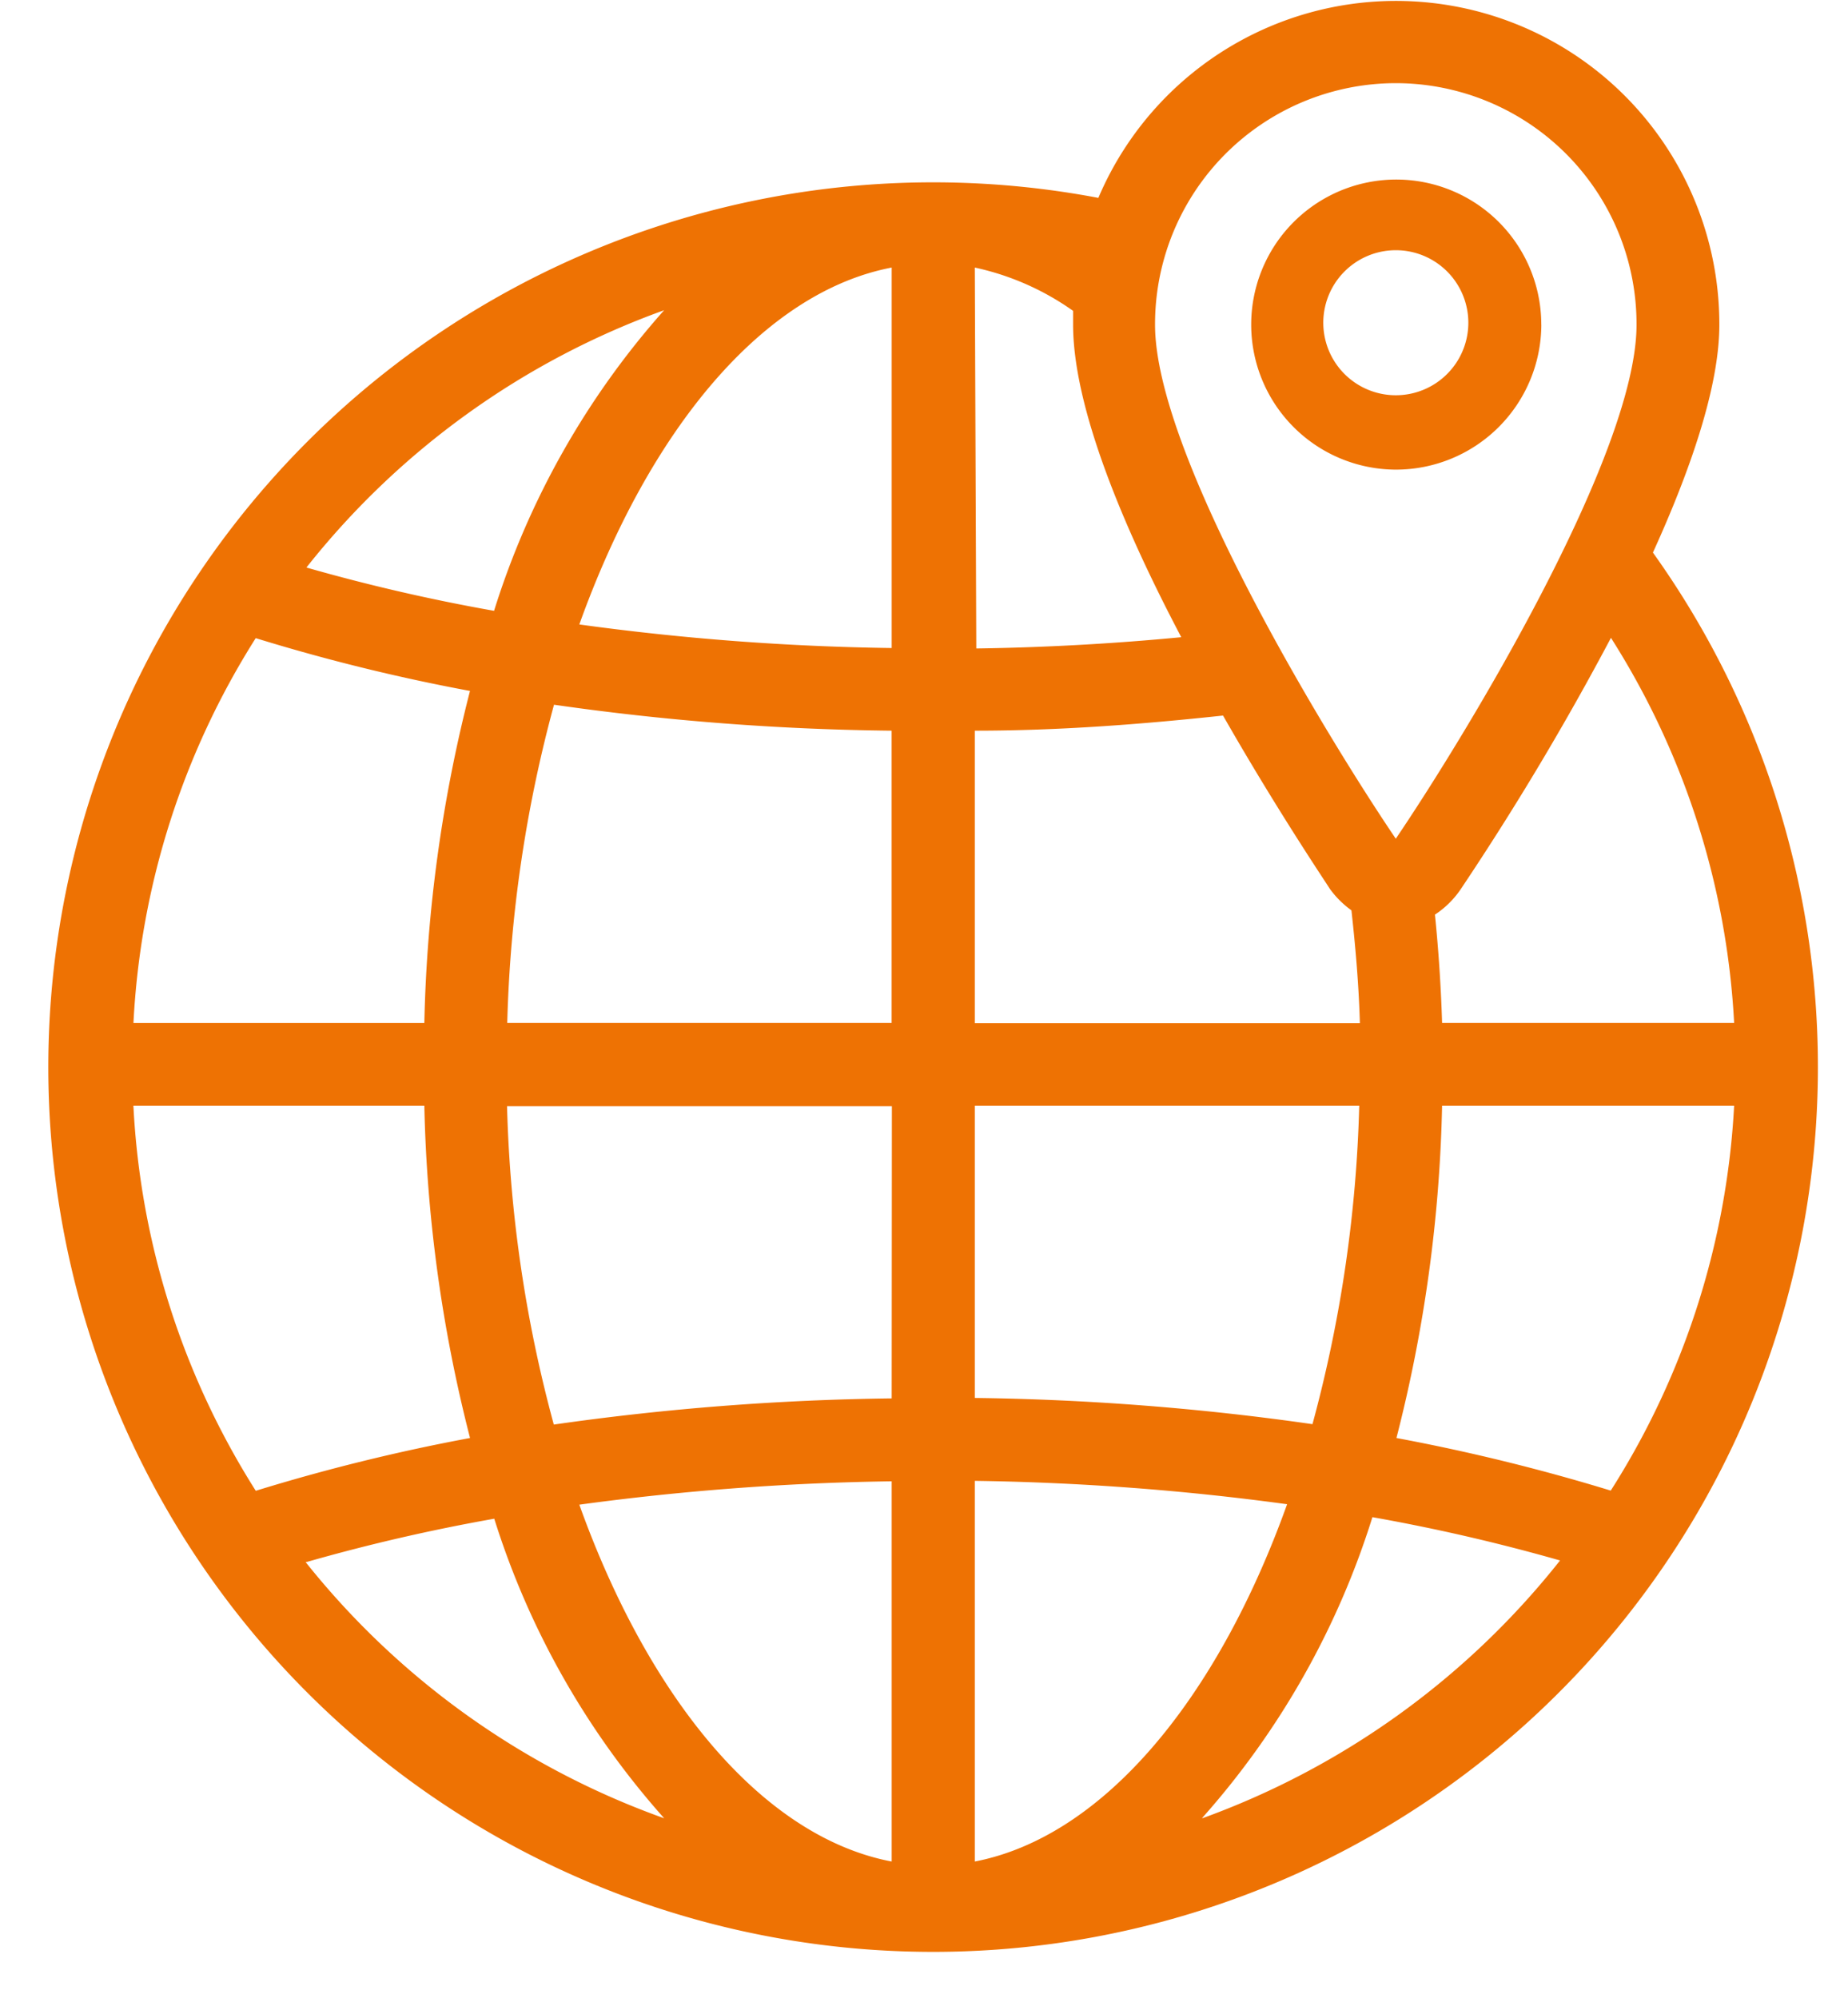 <svg xmlns="http://www.w3.org/2000/svg" width="37" height="40" viewBox="0 0 37 40"><g fill="none" fill-rule="evenodd"><g fill="#EE7203" fill-rule="nonzero"><path d="M33.094 11.064c.759-1.668 1.33-3.332 1.33-4.559a6.474 6.474 0 00-12.433-2.543A17.717 17.717 0 001.819 26.795a17.715 17.715 0 0029.708 6.77 17.714 17.714 0 001.568-22.5zM17.853 5.357v7.618a50.719 50.719 0 01-6.254-.472c1.4-3.905 3.68-6.652 6.254-7.146zm0 15.123h-7.697c.056-2.153.37-4.291.936-6.37 2.24.323 4.498.496 6.76.52v5.85zM13.298 6.21a16.423 16.423 0 00-3.406 6.02 37.316 37.316 0 01-3.757-.867 16.073 16.073 0 017.163-5.152zM5.12 12.777a38.33 38.33 0 004.29 1.057 29.13 29.13 0 00-.914 6.647H2.672c.139-2.736.982-5.39 2.448-7.704zM2.672 22.14h5.824c.048 2.245.355 4.477.915 6.652a38.33 38.33 0 00-4.29 1.057 15.899 15.899 0 01-2.45-7.709zm3.467 9.135a37.288 37.288 0 013.757-.867 16.367 16.367 0 003.402 5.998 16.091 16.091 0 01-7.18-5.131h.02zm11.714 5.997c-2.574-.49-4.854-3.241-6.254-7.145a51.574 51.574 0 016.254-.468v7.613zm0-9.273a52.01 52.01 0 00-6.765.524c-.566-2.08-.88-4.22-.936-6.374h7.705l-.004 5.85zM34.72 20.48h-5.847a31.22 31.22 0 00-.143-2.167c.215-.142.398-.326.538-.542a56.803 56.803 0 002.986-5 15.92 15.92 0 012.466 7.708zM27.946 1.665a4.824 4.824 0 014.82 4.84c0 2.6-3.429 8.234-4.82 10.288-1.391-2.054-4.82-7.688-4.82-10.288a4.825 4.825 0 014.82-4.84zm-8.429 3.692a5.353 5.353 0 011.968.867v.273c0 1.672 1.022 4.09 2.166 6.261a50.49 50.49 0 01-4.104.226l-.03-7.627zm0 9.273c1.699 0 3.359-.13 4.97-.303 1.076 1.885 2.046 3.32 2.137 3.467.12.167.267.313.434.433.082.741.147 1.49.169 2.258h-7.71V14.63zm0 7.51h7.697a26.96 26.96 0 01-.936 6.375 52.065 52.065 0 00-6.761-.525v-5.85zm0 15.123V29.65c2.092.029 4.18.185 6.253.468-1.4 3.904-3.679 6.656-6.253 7.154v-.008zm4.555-.866a16.422 16.422 0 003.406-6.02c1.266.225 2.52.514 3.757.867a16.131 16.131 0 01-7.163 5.162v-.01zm8.177-6.552a39.325 39.325 0 00-4.29-1.053c.56-2.175.867-4.407.914-6.652h5.847a15.912 15.912 0 01-2.47 7.705z"/><path d="M30.859 6.5a2.904 2.904 0 10-2.904 2.903A2.912 2.912 0 0030.86 6.5zm-4.364 0a1.452 1.452 0 112.903 0 1.452 1.452 0 01-2.903 0z"/></g></g></svg>